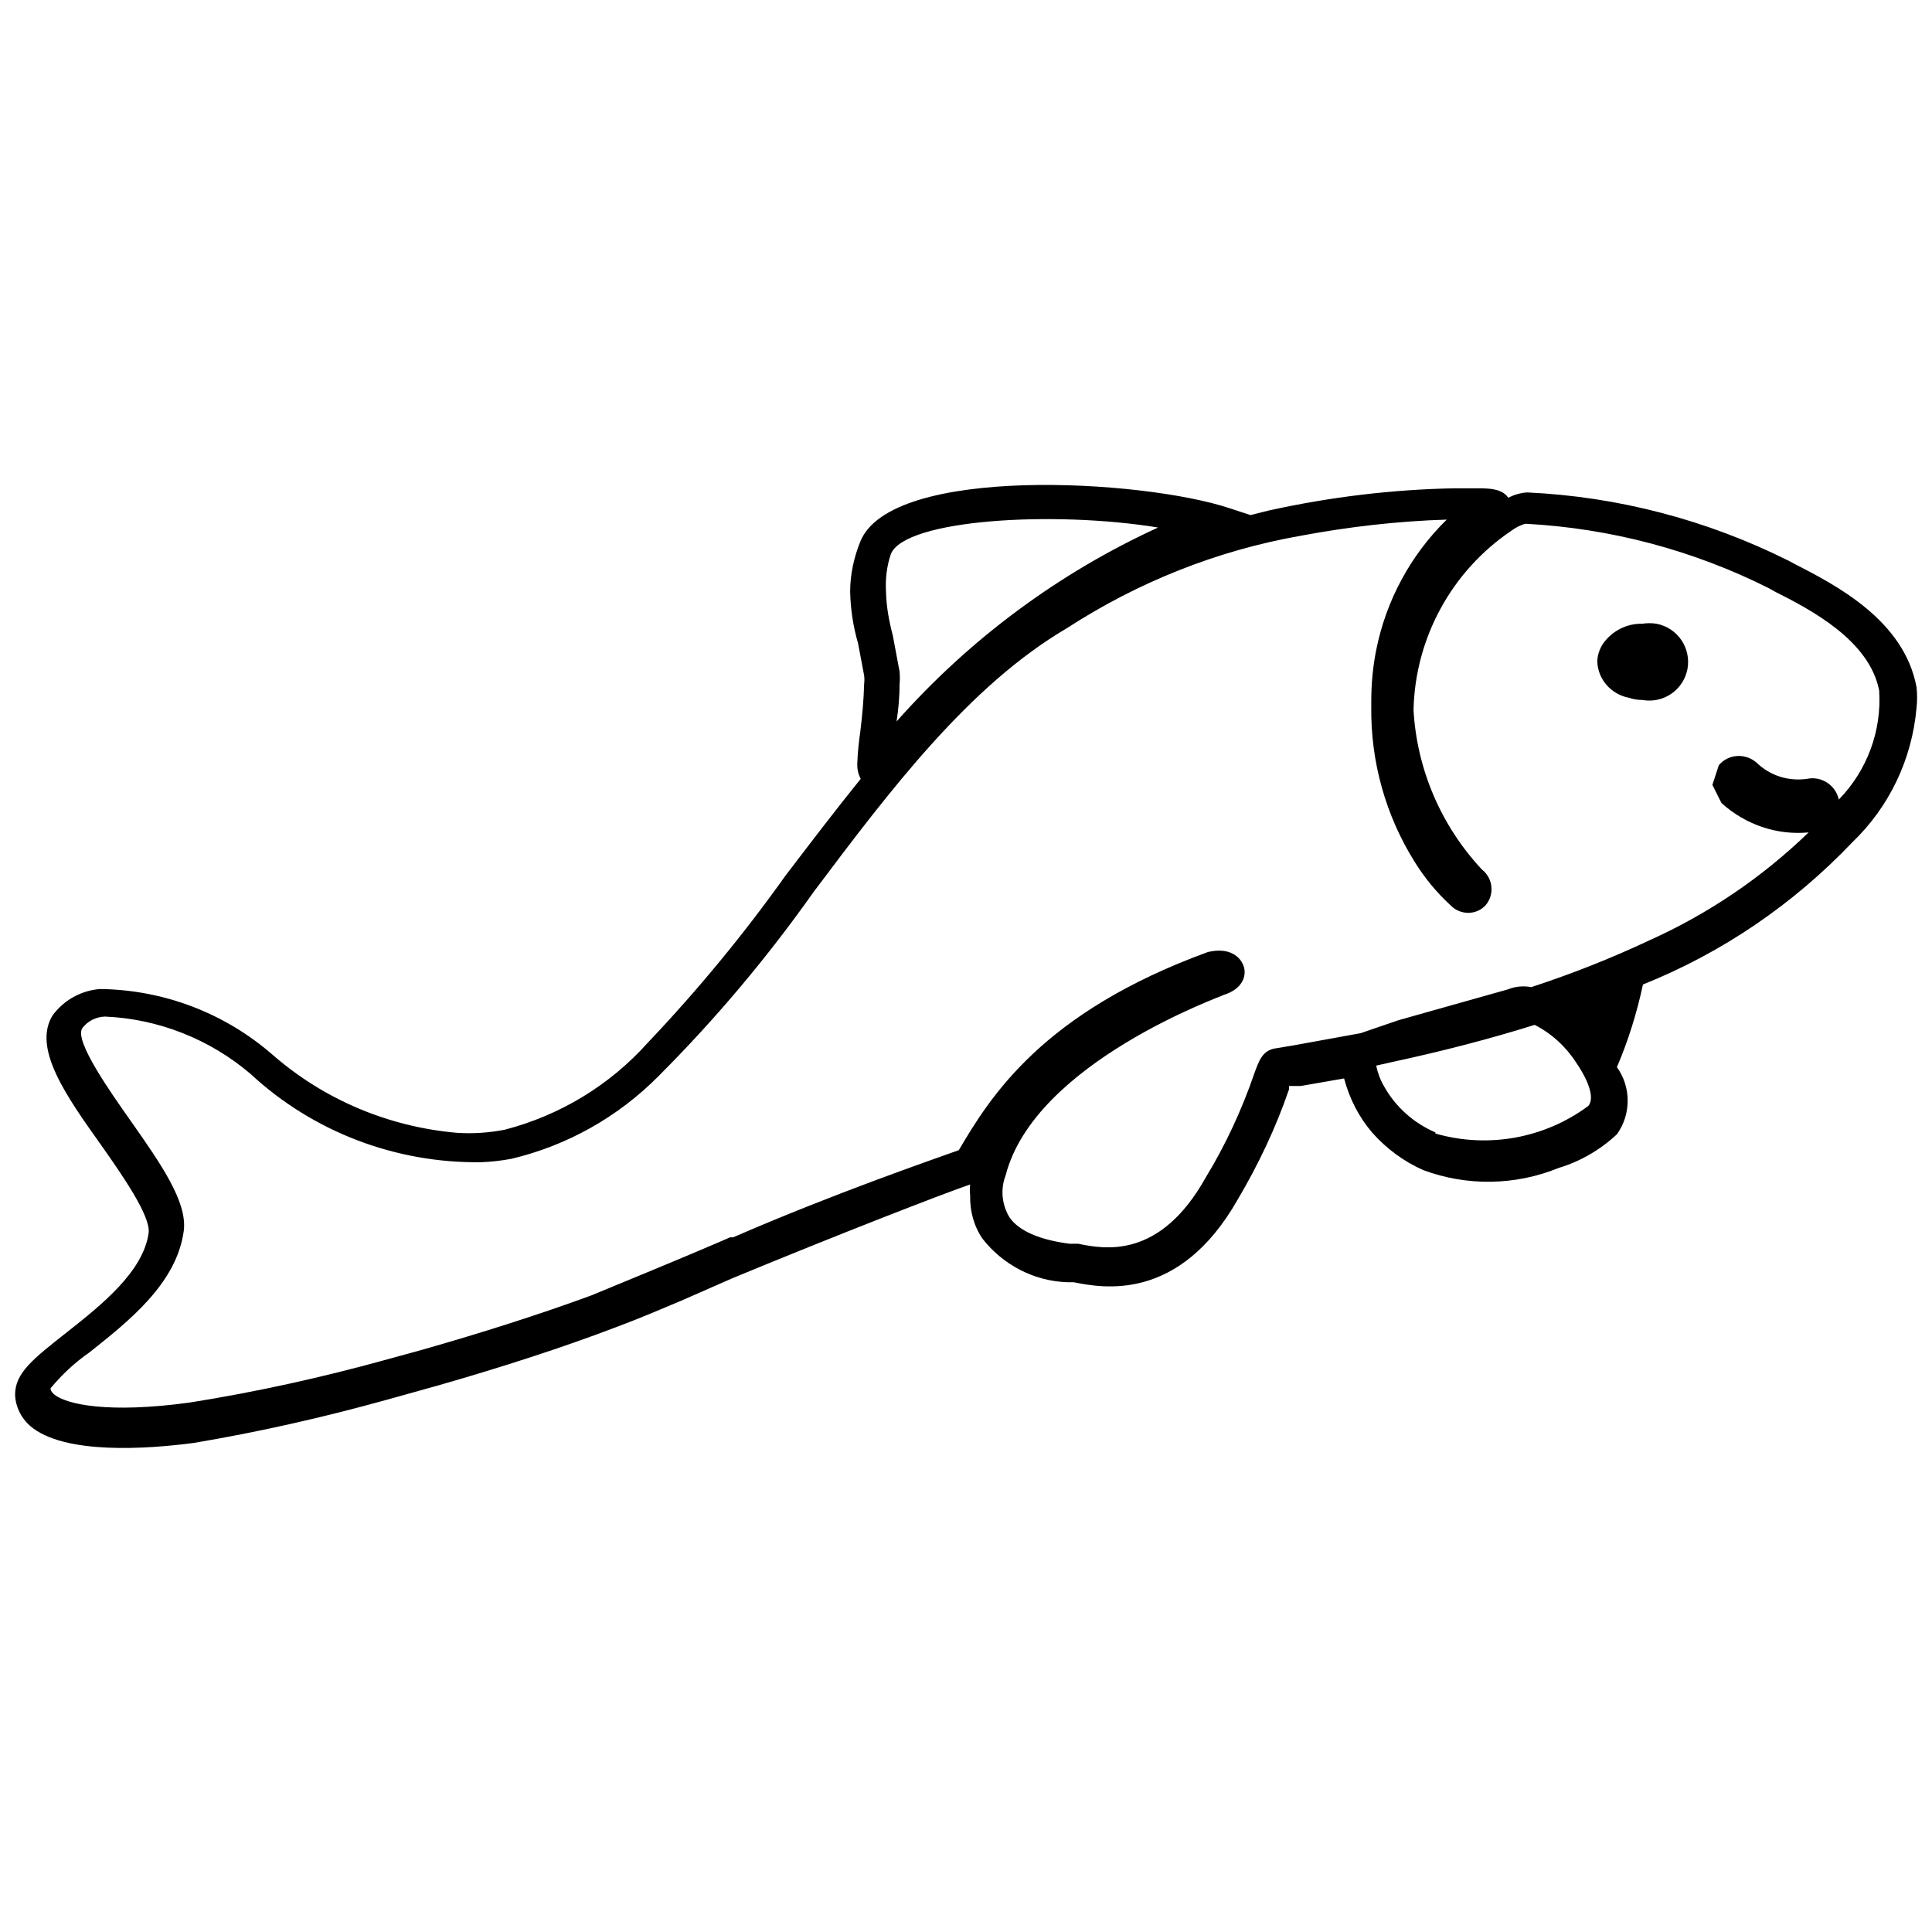 <?xml version="1.0" encoding="utf-8"?>
<!-- Generator: Adobe Illustrator 22.1.0, SVG Export Plug-In . SVG Version: 6.00 Build 0)  -->
<svg version="1.1" id="Layer_1" xmlns="http://www.w3.org/2000/svg" xmlns:xlink="http://www.w3.org/1999/xlink" x="0px" y="0px"
	 width="512px" height="512px" viewBox="0 0 512 512" style="enable-background:new 0 0 512 512;" xml:space="preserve">
<g id="Motiv">
	<g>
		<path d="M435.4,260.9c21-8.4,39.9-21.3,55.5-37.7c9.8-9.4,15.8-22,17-35.6c0.2-1.8,0.2-3.7,0-5.5c-3.3-17.8-21.5-27.1-32.4-32.7
			l-1.5-0.8c-21.6-10.8-45.2-17-69.3-18.1c-1.7,0.1-3.4,0.6-5,1.4c-1.8-2.7-5.9-2.5-9.8-2.5h-4.2c-16.7,0.3-33.2,2.3-49.5,5.9
			l-4.8,1.2l-5.5-1.8c-23.1-7.7-89.7-11.5-97.9,8.8c-1.7,4.2-2.7,8.7-2.7,13.3c0.1,4.6,0.8,9.3,2.1,13.7l1.6,8.5
			c0.1,0.8,0.1,1.5,0,2.3c-0.1,4.2-0.5,8.3-1,12.5c-0.4,2.8-0.7,5.5-0.8,8.3c-0.1,1.5,0.2,3,0.9,4.3c-6.8,8.4-13.4,17.1-19.9,25.6
			c-11.1,15.6-23.3,30.4-36.5,44.3c-10.1,11.3-23.3,19.3-38,23.1c-4.2,0.8-8.4,1.1-12.7,0.8c-18.1-1.6-35.2-8.8-48.9-20.8
			c-12.7-11-28.8-17.1-45.6-17.3c-5,0.4-9.5,2.9-12.5,6.9c-5.5,8.7,3.5,21.4,12.9,34.6c5.5,7.8,13,18.6,12.5,23.1
			c-1.4,10.3-12.6,19.2-21.6,26.3S4,363.8,4,369.6c0.1,3.2,1.6,6.2,4,8.3c9,7.7,31.1,6.1,43.3,4.5c17.3-2.9,34.5-6.8,51.4-11.5
			l13.6-3.8c16.4-4.7,32.9-10,47-15.4c6.2-2.3,11.5-4.6,17-6.9l13.9-6.1c27.8-11.5,55.3-22.2,62.9-24.8c-0.1,1-0.1,1.9,0,2.9
			c-0.1,4.1,1,8.2,3.3,11.5c5.4,6.9,13.6,11.2,22.4,11.5h1.7c7.6,1.5,27.9,5.5,43.5-21.9c5.5-9.3,10.1-19,13.6-29.2
			c0-0.3,0-0.6,0-0.9h3.1l11.5-2c1.4,5.3,3.9,10.2,7.4,14.3c3.8,4.3,8.4,7.7,13.6,10c11.6,4.3,24.4,4.1,35.9-0.6
			c5.7-1.7,11-4.8,15.4-8.9c3.8-5.3,3.8-12.5,0-17.8C431.5,275.8,433.8,268.4,435.4,260.9z M236.1,146.8c3.8-9.2,43.3-11.5,70.8-7
			c-26.4,12.1-50,29.6-69.3,51.4c0.5-3.3,0.8-6.6,0.8-9.9c0.1-1.1,0.1-2.2,0-3.3l-1.8-9.6c-1-3.8-1.7-7.6-1.8-11.5
			C234.6,153.4,235,150,236.1,146.8L236.1,146.8z M360.6,273.8L343,277l-5.4,0.9c-3.1,0.7-4,3.3-5.2,6.6
			c-3.3,9.6-7.6,18.9-12.9,27.6c-12.2,21.8-26.9,18.9-33.8,17.5h-2.3c-10-1.3-14.3-4.5-16-7.2c-1.9-3.3-2.3-7.3-0.9-10.9
			c7.7-30,57.7-47.6,57.7-47.8c5.2-1.6,6.2-5.2,5.4-7.6s-3.6-5.2-9.5-3.8l0,0c-43.9,16-57.7,38.4-66,52.5
			c-7.5,2.7-33.1,11.5-59.8,23.1l0,0h-0.8l-3,1.3l0,0c-9,3.9-27.5,11.5-33.8,14.1c-13.6,5-29.3,10-44.8,14.4l-9.1,2.5
			c-17.3,4.8-34.9,8.7-52.6,11.5c-21.2,2.9-32.7,0.6-36-2.3c-0.8-0.8-0.8-1.2-0.8-1.5c3-3.6,6.4-6.8,10.3-9.5
			c10.3-8.2,23.1-18.2,25-32.2c1-7.6-6-17.7-14.1-29.2c-5.2-7.4-15-21.2-12.8-24.5c1.4-1.9,3.6-3,6-3.1c14.2,0.6,27.8,6,38.6,15.2
			C83,300,104.9,308.3,127.5,308c2.7-0.1,5.3-0.4,8-0.9c14.8-3.5,28.3-11.1,39-21.9c15.1-15.1,28.8-31.4,41.1-48.8
			c20.2-26.9,41.2-54.7,67.1-69.9c18.8-12.2,39.8-20.6,61.9-24.5c12.8-2.4,25.8-3.9,38.8-4.3c-9.6,9.4-16.1,21.5-18.7,34.6
			c-0.9,4.5-1.3,9.1-1.3,13.6v1.3c-0.2,14.6,3.8,28.9,11.5,41.2c2.6,4.2,5.8,8.1,9.5,11.5c2.5,2.6,6.6,2.7,9.1,0.2
			c0.1-0.1,0.1-0.1,0.2-0.2c2.4-2.8,2-7.1-0.9-9.4c-0.1-0.1-0.1-0.1-0.2-0.2c-10.7-11.5-17.1-26.4-18-42.1
			c0.4-19.1,10.1-36.9,26-47.6c1.1-0.8,2.4-1.5,3.7-1.8c22.5,1.2,44.4,7,64.5,17.1l1.6,0.9c9.3,4.7,25,12.8,27.6,26.2
			c0.7,10.7-3.2,21.2-10.7,28.9l0,0c-0.8-3.8-4.6-6.3-8.4-5.5c-4.9,0.7-9.8-0.8-13.4-4.3c-3-2.6-7.5-2.3-10,0.7l-1.7,5.2l2.4,4.8
			c6.3,5.7,14.6,8.6,23.1,7.8c-12.3,11.9-26.6,21.6-42.2,28.6c-10.2,4.8-20.6,8.9-31.3,12.4c-2.1-0.4-4.2-0.2-6.2,0.6l0,0L379,268
			l-8.5,2.4L360.6,273.8z M380.4,300.1c-5.8-2.5-10.6-6.8-13.6-12.2c-1-1.7-1.7-3.6-2.1-5.5l4-0.9c13.5-2.9,26.2-6.2,38-9.9
			c4.5,2.3,8.3,5.8,11,10c2.7,3.9,5.2,9.2,3.2,11.5c-11.6,8.6-26.6,11.3-40.5,7.3L380.4,300.1z"/>
		<path d="M431.6,184.9c1.2,0.4,2.4,0.6,3.6,0.6c5.6,1,10.9-2.6,12-8.2c1-5.6-2.6-10.9-8.2-12c-1.2-0.2-2.5-0.2-3.8,0
			c-4.1-0.1-8,1.9-10.4,5.3c-0.9,1.4-1.5,3.1-1.5,4.8C423.5,180.1,427,184,431.6,184.9z"/>
	</g>
</g>
</svg>
